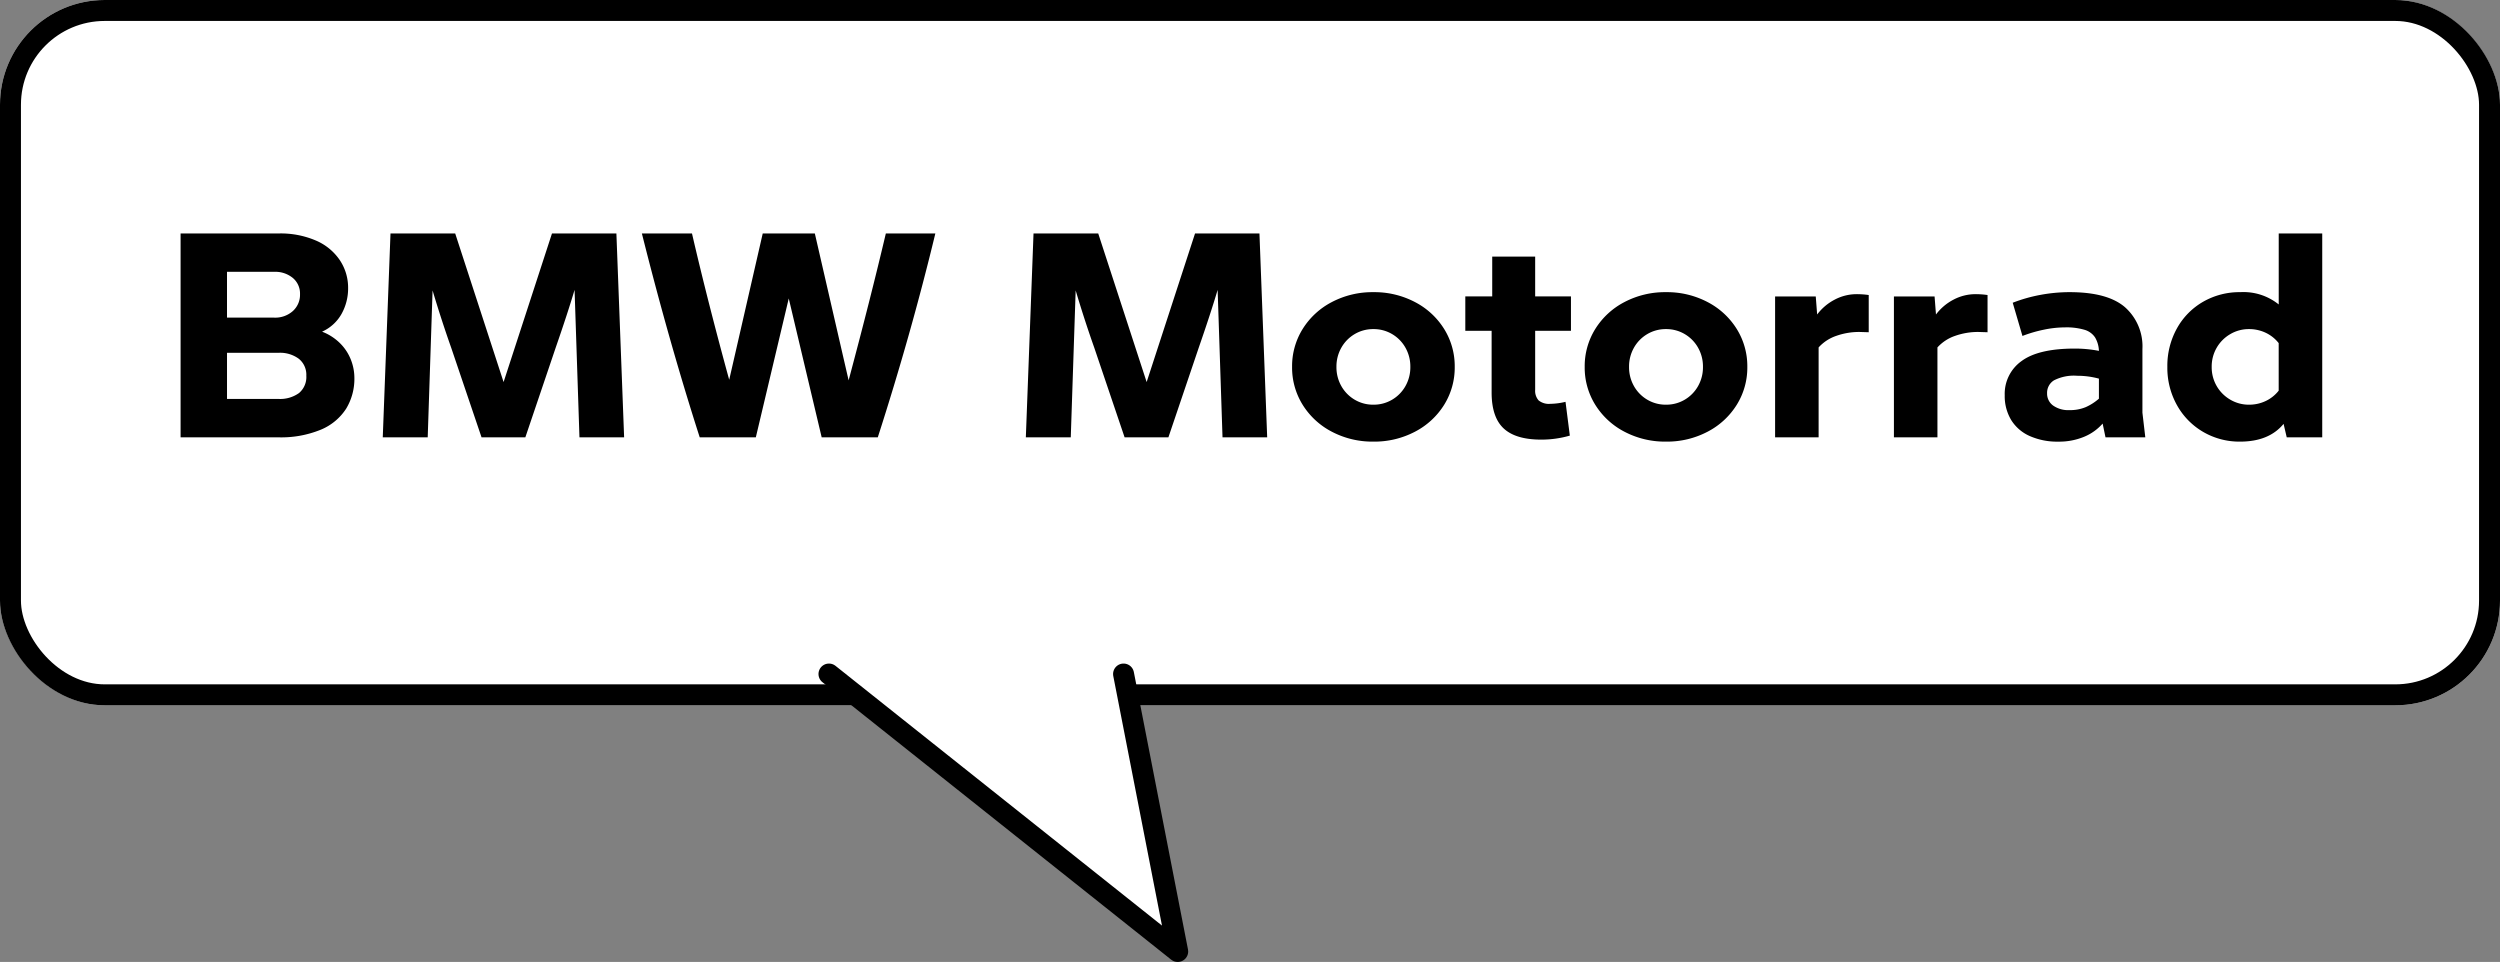 <svg id="hl" xmlns="http://www.w3.org/2000/svg" width="358" height="137.75" viewBox="0 0 358 137.75">
  <rect x="0" y="0" width="358" height="137.75" fill="#808080" stroke="none"/>
  <g id="グループ_7050" data-name="グループ 7050" transform="translate(-1101 -1569)">
    <g id="長方形_154" data-name="長方形 154" transform="translate(1101 1569)" fill="#ffffff" stroke="#000" stroke-width="3">
      <rect width="358" height="101" rx="15" stroke="none"/>
      <rect x="1.5" y="1.5" width="355" height="98" rx="13.5" fill="none"/>
    </g>
    <path id="パス_138256" data-name="パス 138256" d="M-132.881-15.129a7.386,7.386,0,0,1,2.6,1.681,6.82,6.82,0,0,1,1.537,2.358,7.159,7.159,0,0,1,.492,2.563,8.263,8.263,0,0,1-1.169,4.407,7.9,7.9,0,0,1-3.608,3.014A14.97,14.97,0,0,1-139.2,0h-13.94V-29.192h14.022a12.754,12.754,0,0,1,5.432,1.046,7.842,7.842,0,0,1,3.383,2.829A7.089,7.089,0,0,1-129.15-21.4a7.494,7.494,0,0,1-.943,3.731A6.015,6.015,0,0,1-132.881-15.129ZM-146.493-23.7v6.56h6.765a3.781,3.781,0,0,0,2.665-.943,3.14,3.14,0,0,0,1.025-2.419,2.907,2.907,0,0,0-1.025-2.317,3.943,3.943,0,0,0-2.665-.881Zm7.339,18.2a4.638,4.638,0,0,0,2.973-.841,2.994,2.994,0,0,0,1.046-2.481,2.934,2.934,0,0,0-1.066-2.419,4.5,4.5,0,0,0-2.911-.861h-7.38v6.6ZM-96.022,0l-.7-21.115q-.984,3.321-2.706,8.282L-103.771,0h-6.273l-4.346-12.833q-1.394-3.936-2.665-8.2L-117.752,0h-6.437l1.107-29.192h9.266l6.929,21.279,6.929-21.279h9.225L-89.626,0Zm50.963-29.192Q-48.544-14.76-53.3,0h-8.036l-4.715-19.885L-70.766,0H-78.8q-4.387-13.653-8.282-29.192h7.175q2.255,9.758,5.33,20.951l4.8-20.951h7.462l4.838,21.033q3.157-11.808,5.33-21.033ZM-3.936,0l-.7-21.115q-.984,3.321-2.706,8.282L-11.685,0h-6.273L-22.3-12.833q-1.394-3.936-2.665-8.2L-25.666,0H-32.1L-31-29.192h9.266L-14.8-7.913l6.929-21.279H1.353L2.46,0ZM17.671.615A12.481,12.481,0,0,1,11.726-.8,10.747,10.747,0,0,1,7.544-4.654a10.08,10.08,0,0,1-1.517-5.433,10.08,10.08,0,0,1,1.517-5.432,10.747,10.747,0,0,1,4.182-3.854,12.481,12.481,0,0,1,5.945-1.414,12.481,12.481,0,0,1,5.945,1.414A10.747,10.747,0,0,1,27.8-15.519a10.08,10.08,0,0,1,1.517,5.432A10.08,10.08,0,0,1,27.8-4.654,10.747,10.747,0,0,1,23.616-.8,12.481,12.481,0,0,1,17.671.615Zm0-5.289a5.165,5.165,0,0,0,2.685-.718,5.215,5.215,0,0,0,1.906-1.947,5.473,5.473,0,0,0,.7-2.747,5.473,5.473,0,0,0-.7-2.747,5.215,5.215,0,0,0-1.906-1.947,5.165,5.165,0,0,0-2.685-.718,5.165,5.165,0,0,0-2.686.718,5.215,5.215,0,0,0-1.906,1.947,5.473,5.473,0,0,0-.7,2.747,5.473,5.473,0,0,0,.7,2.747,5.215,5.215,0,0,0,1.906,1.947A5.165,5.165,0,0,0,17.671-4.674ZM40.836-15.252v8.446a2.067,2.067,0,0,0,.492,1.517,2.331,2.331,0,0,0,1.681.492,9.706,9.706,0,0,0,2.173-.287L45.8-.246a14.568,14.568,0,0,1-4.1.574q-3.649,0-5.371-1.6T34.6-6.4v-8.856H30.832v-4.92h3.854v-5.7h6.15v5.7h5.125v4.92ZM59.573.615A12.481,12.481,0,0,1,53.628-.8a10.747,10.747,0,0,1-4.182-3.854,10.08,10.08,0,0,1-1.517-5.433,10.08,10.08,0,0,1,1.517-5.432,10.747,10.747,0,0,1,4.182-3.854,12.481,12.481,0,0,1,5.945-1.414,12.481,12.481,0,0,1,5.945,1.414A10.747,10.747,0,0,1,69.7-15.519a10.08,10.08,0,0,1,1.517,5.432A10.08,10.08,0,0,1,69.7-4.654,10.747,10.747,0,0,1,65.518-.8,12.481,12.481,0,0,1,59.573.615Zm0-5.289a5.165,5.165,0,0,0,2.685-.718,5.215,5.215,0,0,0,1.907-1.947,5.473,5.473,0,0,0,.7-2.747,5.473,5.473,0,0,0-.7-2.747,5.215,5.215,0,0,0-1.907-1.947,5.165,5.165,0,0,0-2.685-.718,5.165,5.165,0,0,0-2.686.718,5.215,5.215,0,0,0-1.906,1.947,5.473,5.473,0,0,0-.7,2.747,5.473,5.473,0,0,0,.7,2.747,5.215,5.215,0,0,0,1.906,1.947A5.165,5.165,0,0,0,59.573-4.674ZM86.879-20.5a11.605,11.605,0,0,1,1.722.123v5.33l-1.312-.041a9.847,9.847,0,0,0-3.321.554,6.022,6.022,0,0,0-2.542,1.661V0H75.194V-20.172h5.822l.2,2.583a7.433,7.433,0,0,1,2.521-2.132A6.7,6.7,0,0,1,86.879-20.5Zm17.015,0a11.605,11.605,0,0,1,1.722.123v5.33l-1.312-.041a9.847,9.847,0,0,0-3.321.554,6.022,6.022,0,0,0-2.542,1.661V0H92.209V-20.172h5.822l.2,2.583a7.433,7.433,0,0,1,2.521-2.132A6.7,6.7,0,0,1,103.894-20.5ZM122.508,0l-.41-1.968a7.16,7.16,0,0,1-2.645,1.886,9.31,9.31,0,0,1-3.71.7,9.7,9.7,0,0,1-4.08-.8A5.949,5.949,0,0,1,109-2.481a6.624,6.624,0,0,1-.923-3.546,5.755,5.755,0,0,1,2.419-4.9q2.419-1.783,7.626-1.783a18.368,18.368,0,0,1,3.444.328,4.065,4.065,0,0,0-.554-1.927,2.742,2.742,0,0,0-1.5-1.087,9.115,9.115,0,0,0-2.829-.348,14.939,14.939,0,0,0-2.993.328,19,19,0,0,0-3.075.9l-1.394-4.756A21.886,21.886,0,0,1,113.2-20.4a22.792,22.792,0,0,1,4.182-.389q5.412,0,7.913,2.153a7.5,7.5,0,0,1,2.5,6.006v9.1L128.207,0Zm-8.364-6.314a2.1,2.1,0,0,0,.861,1.763,3.767,3.767,0,0,0,2.337.656,5.8,5.8,0,0,0,2.337-.43,7.471,7.471,0,0,0,1.886-1.21v-2.87a11.89,11.89,0,0,0-3.116-.41,6.247,6.247,0,0,0-3.321.656A2.093,2.093,0,0,0,114.144-6.314Zm39.4-22.878V0h-5.084l-.451-1.927Q145.919.615,141.778.615a10.265,10.265,0,0,1-5.289-1.394,10.107,10.107,0,0,1-3.751-3.834,10.961,10.961,0,0,1-1.374-5.474,11.043,11.043,0,0,1,1.374-5.515,9.957,9.957,0,0,1,3.751-3.813,10.462,10.462,0,0,1,5.33-1.374,8.041,8.041,0,0,1,5.494,1.763V-29.192Zm-10.5,24.518a5.5,5.5,0,0,0,2.419-.533,5.137,5.137,0,0,0,1.845-1.476v-6.806a5.138,5.138,0,0,0-1.845-1.476,5.5,5.5,0,0,0-2.419-.533,5.2,5.2,0,0,0-2.665.718,5.324,5.324,0,0,0-1.947,1.947,5.351,5.351,0,0,0-.717,2.747,5.351,5.351,0,0,0,.717,2.747,5.324,5.324,0,0,0,1.947,1.947A5.2,5.2,0,0,0,143.049-4.674Z" transform="translate(1280 1631.625)"/>
  </g>
  <path id="パス_5168" data-name="パス 5168" d="M1875.893-22053.48l7.755,39.73-49.941-39.73" transform="translate(-1715 22150)" fill="#ffffff" stroke="#000" stroke-linecap="round" stroke-linejoin="round" stroke-width="3"/>
</svg>
